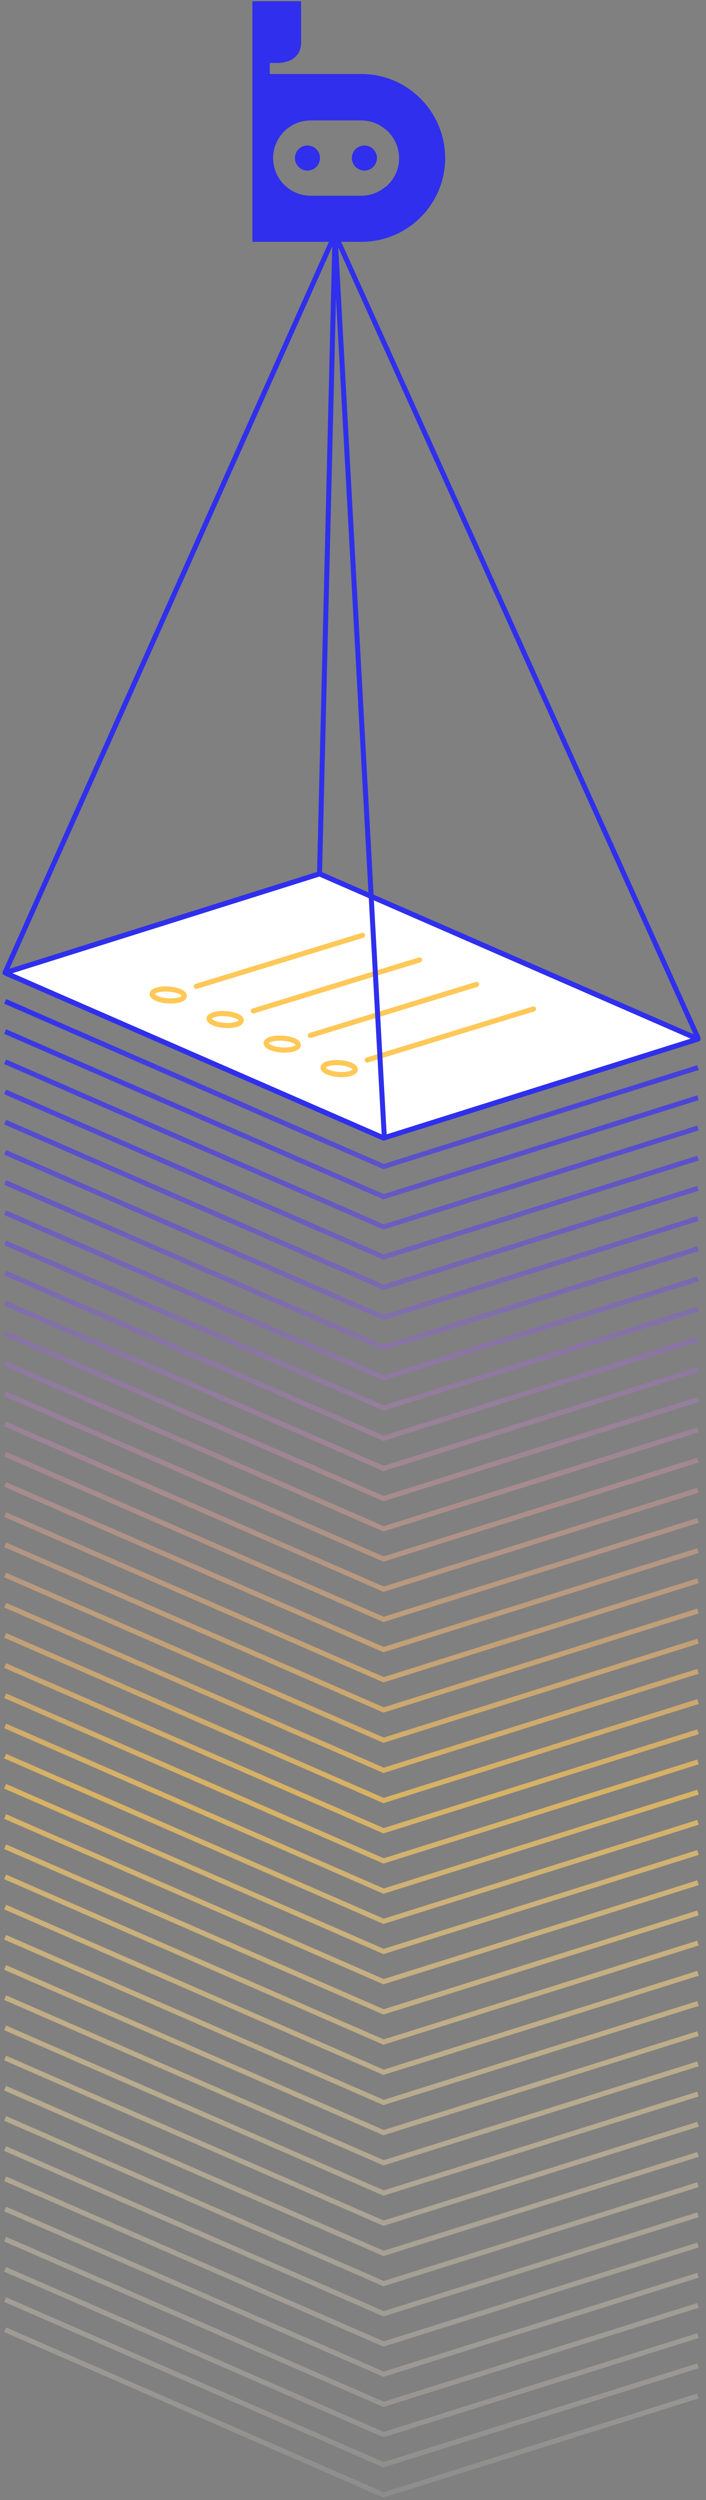 <svg xmlns="http://www.w3.org/2000/svg" width="106" height="375" viewBox="0 0 106 375" fill="none"><rect x="0" y="0" width="106" height="375" fill="#808080" stroke="none"/><path d="M47.976 131.07L0.775 145.916L57.593 170.695L104.795 155.849L47.976 131.07Z" fill="white" stroke="#2F2FED" stroke-width="0.773" stroke-linecap="round" stroke-linejoin="round"></path><path d="M104.795 160.133L57.593 174.979L0.775 150.2M0.775 154.724L57.593 179.502L104.795 164.656M0.775 159.255L57.593 184.033L104.795 169.187M0.775 163.778L57.593 188.557L104.795 173.711M0.775 168.31L57.593 193.088L104.795 178.242M0.775 172.841L57.593 197.619L104.795 182.773M0.775 177.364L57.593 202.143L104.795 187.297M0.775 181.895L57.593 206.674L104.795 191.828M0.775 186.426L57.593 211.205L104.795 196.359M0.775 190.95L57.593 215.728L104.795 200.882M0.775 195.481L57.593 220.259L104.795 205.413M0.775 200.005L57.593 224.783L104.795 209.937M0.775 204.536L57.593 229.314L104.795 214.468M0.775 209.067L57.593 233.845L104.795 218.999M0.775 213.59L57.593 238.369L104.795 223.523M0.775 218.121L57.593 242.9L104.795 228.054M0.775 222.653L57.593 247.431L104.795 232.585M0.775 227.176L57.593 251.955L104.795 237.108M0.775 231.707L57.593 256.486L104.795 241.64M0.775 236.238L57.593 261.017L104.795 246.171M0.775 240.762L57.593 265.54L104.795 250.694M0.775 245.293L57.593 270.071L104.795 255.225M0.775 249.824L57.593 274.602L104.795 259.756M0.775 254.348L57.593 279.126L104.795 264.28M0.775 258.879L57.593 283.657L104.795 268.811M0.775 263.41L57.593 288.188L104.795 273.342M0.775 267.933L57.593 292.712L104.795 277.866M0.775 272.464L57.593 297.243L104.795 282.397M0.775 276.996L57.593 301.774L104.795 286.928M0.775 281.519L57.593 306.298L104.795 291.452M0.775 286.05L57.593 310.829L104.795 295.983M0.775 290.581L57.593 315.36L104.795 300.514M0.775 295.105L57.593 319.883L104.795 305.037M0.775 299.636L57.593 324.414L104.795 309.568M0.775 304.167L57.593 328.946L104.795 314.099M0.775 308.691L57.593 333.469L104.795 318.623M0.775 313.222L57.593 338L104.795 323.154M0.775 317.753L57.593 342.531L104.795 327.685M0.775 322.276L57.593 347.055L104.795 332.209M0.775 326.807L57.593 351.586L104.795 336.74M0.775 331.339L57.593 356.117L104.795 341.271M0.775 335.862L57.593 360.641L104.795 345.795M0.775 340.393L57.593 365.172L104.795 350.326M0.775 344.924L57.593 369.703L104.795 354.857M0.775 349.448L57.593 374.226L104.795 359.38" stroke="url(#paint0_linear_590_881)" stroke-width="0.75" stroke-miterlimit="10"></path><path d="M80.098 151.339L55.132 158.991" stroke="#FFC857" stroke-width="0.773" stroke-linecap="round" stroke-linejoin="round"></path><path d="M49.206 160.806C50.144 161.211 51.667 161.301 52.62 161.009C53.572 160.716 53.58 160.154 52.642 159.756C51.704 159.358 50.181 159.261 49.229 159.553C48.283 159.846 48.268 160.409 49.206 160.806Z" stroke="#FFC857" stroke-width="0.773" stroke-linecap="round" stroke-linejoin="round"></path><path d="M71.547 147.656L46.581 155.308" stroke="#FFC857" stroke-width="0.773" stroke-linecap="round" stroke-linejoin="round"></path><path d="M40.654 157.13C41.592 157.536 43.115 157.626 44.068 157.333C45.02 157.04 45.028 156.478 44.09 156.08C43.153 155.683 41.63 155.585 40.677 155.878C39.724 156.17 39.717 156.733 40.654 157.13Z" stroke="#FFC857" stroke-width="0.773" stroke-linecap="round" stroke-linejoin="round"></path><path d="M62.995 143.98L38.029 151.632" stroke="#FFC857" stroke-width="0.773" stroke-linecap="round" stroke-linejoin="round"></path><path d="M32.095 153.448C33.033 153.853 34.556 153.943 35.508 153.65C36.461 153.358 36.468 152.795 35.531 152.398C34.593 152 33.07 151.902 32.117 152.195C31.165 152.488 31.157 153.05 32.095 153.448Z" stroke="#FFC857" stroke-width="0.773" stroke-linecap="round" stroke-linejoin="round"></path><path d="M54.435 140.297L29.469 147.949" stroke="#FFC857" stroke-width="0.773" stroke-linecap="round" stroke-linejoin="round"></path><path d="M23.542 149.764C24.48 150.169 26.003 150.259 26.956 149.967C27.909 149.674 27.916 149.112 26.978 148.714C26.041 148.316 24.518 148.219 23.565 148.511C22.612 148.804 22.605 149.367 23.542 149.764Z" stroke="#FFC857" stroke-width="0.773" stroke-linecap="round" stroke-linejoin="round"></path><path d="M50.302 35.138L0.797 145.797" stroke="#2F2FED" stroke-width="0.75" stroke-miterlimit="10" stroke-linecap="round"></path><path d="M50.301 35.138L57.691 170.373" stroke="#2F2FED" stroke-width="0.75" stroke-miterlimit="10" stroke-linecap="round"></path><path d="M50.302 35.138L47.976 131.033" stroke="#2F2FED" stroke-width="0.75" stroke-miterlimit="10" stroke-linecap="round"></path><path d="M50.301 35.138L104.78 155.647" stroke="#2F2FED" stroke-width="0.75" stroke-miterlimit="10" stroke-linecap="round"></path><path d="M54.285 11.108H40.504V9.45H41.637C43.85 9.405 45.208 8.295 45.208 6.36V0.186H37.901V36.269H54.285C61.202 36.269 66.836 30.643 66.836 23.719C66.836 16.794 61.209 11.101 54.285 11.101V11.108ZM57.923 28.025C57.923 28.025 57.923 27.995 57.923 27.98C56.933 28.835 55.643 29.36 54.233 29.36H46.656C43.535 29.36 41.007 26.832 41.007 23.711C41.007 20.59 43.535 18.062 46.656 18.062H54.233C55.628 18.062 56.896 18.565 57.878 19.405C57.878 19.405 57.878 19.398 57.878 19.39C59.124 20.425 59.919 21.986 59.919 23.726C59.919 25.467 59.139 26.997 57.916 28.032L57.923 28.025Z" fill="#2F2FED"></path><path d="M54.712 21.821C53.669 21.821 52.829 22.669 52.829 23.704C52.829 24.739 53.677 25.587 54.712 25.587C55.748 25.587 56.595 24.739 56.595 23.704C56.595 22.669 55.748 21.821 54.712 21.821Z" fill="#2F2FED"></path><path d="M46.16 21.821C45.118 21.821 44.278 22.669 44.278 23.704C44.278 24.739 45.125 25.587 46.16 25.587C47.196 25.587 48.044 24.739 48.044 23.704C48.044 22.669 47.196 21.821 46.16 21.821Z" fill="#2F2FED"></path><defs><linearGradient id="paint0_linear_590_881" x1="52.77" y1="149.848" x2="52.77" y2="374.631" gradientUnits="userSpaceOnUse"><stop stop-color="#2F2FED"></stop><stop offset="0.53" stop-color="#FFC857" stop-opacity="0.7"></stop><stop offset="1" stop-color="white" stop-opacity="0.1"></stop></linearGradient></defs></svg>